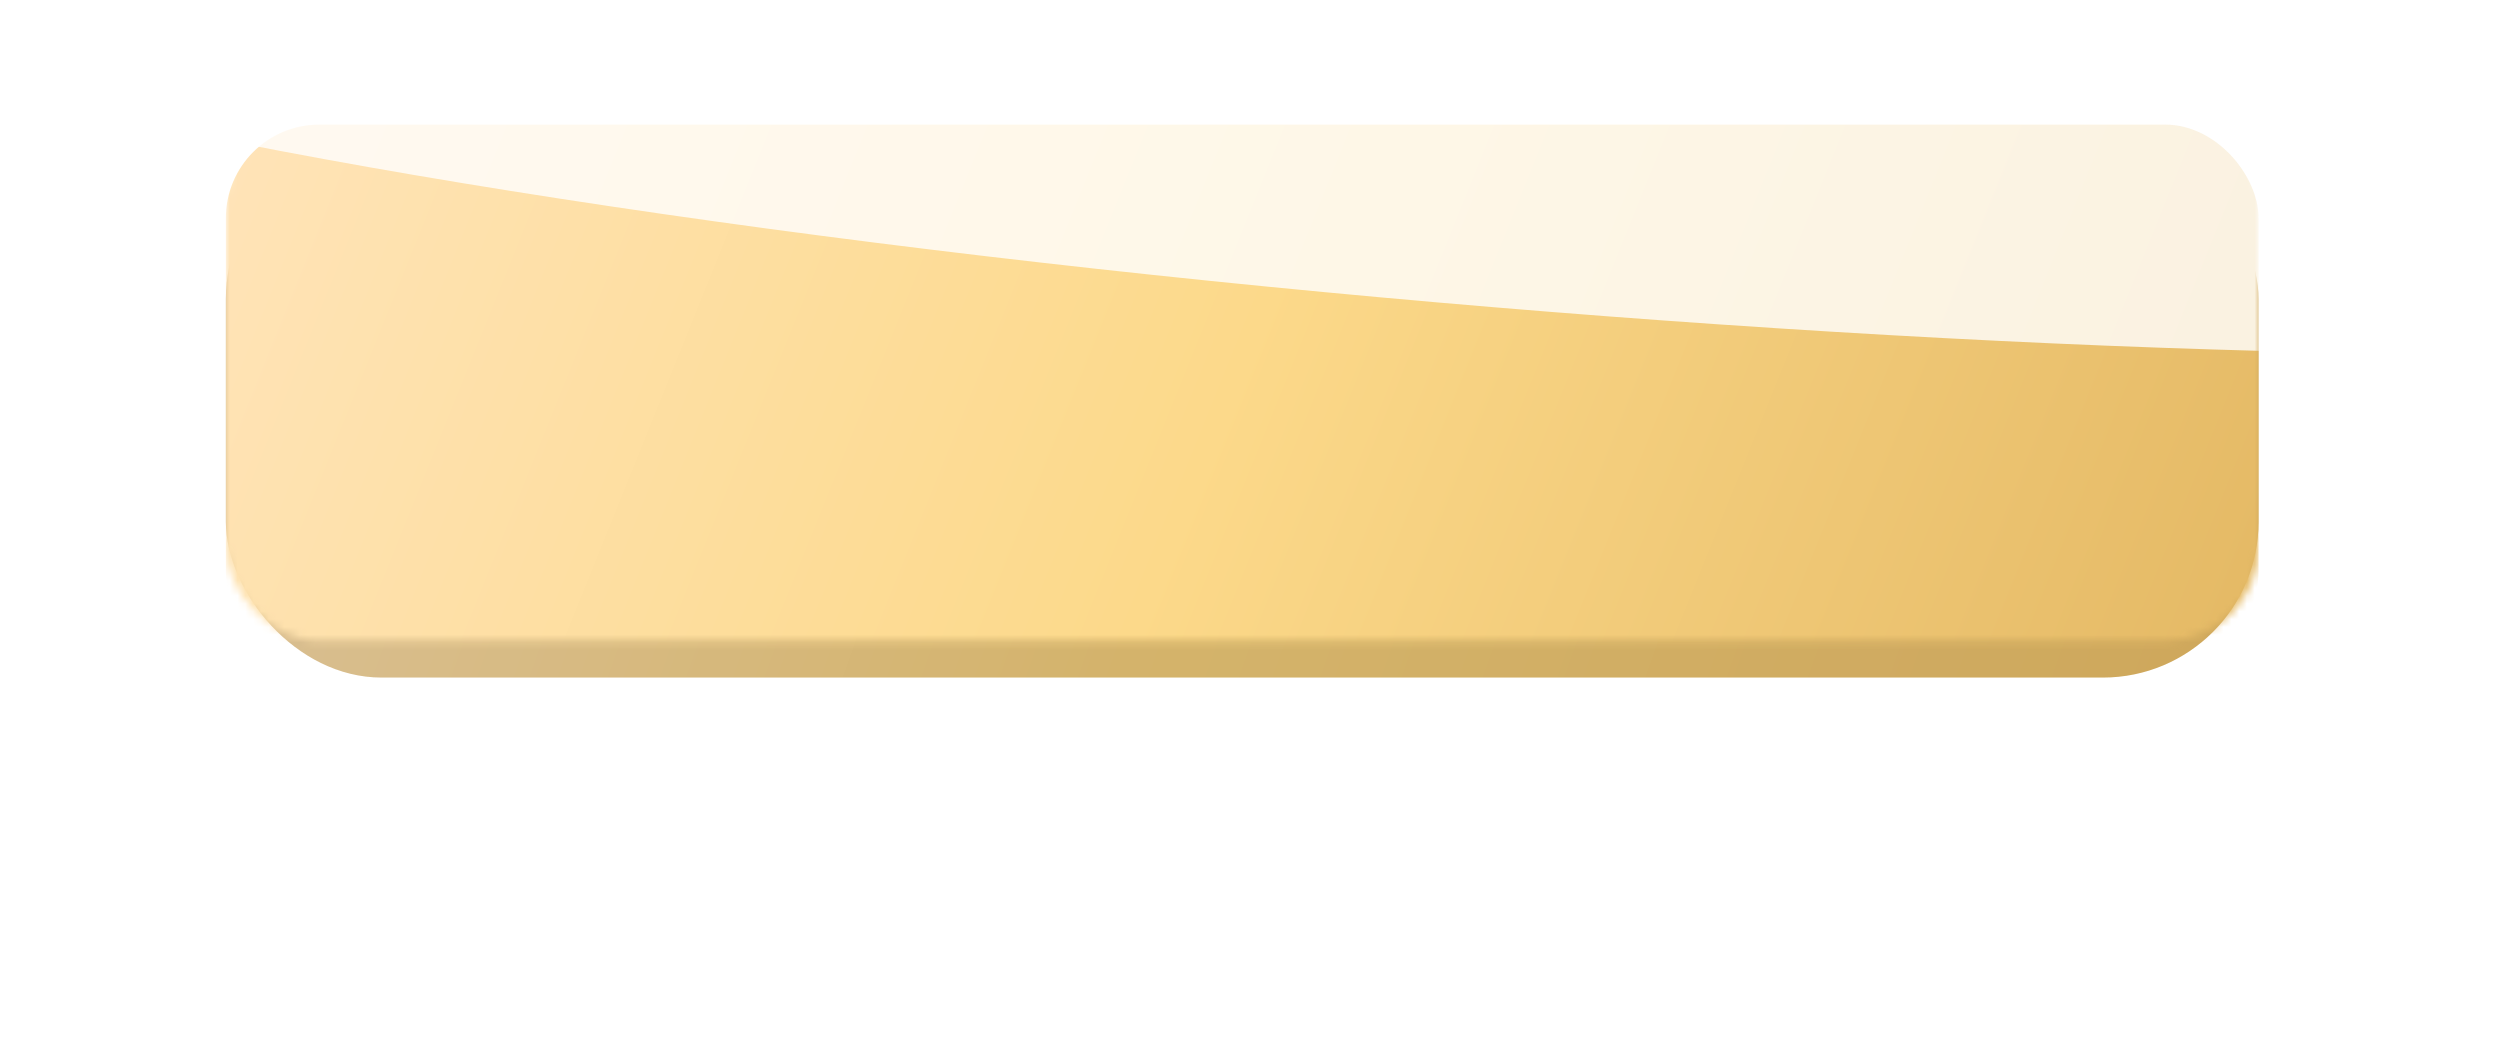 <?xml version="1.0" encoding="UTF-8"?> <svg xmlns="http://www.w3.org/2000/svg" width="321" height="134" viewBox="0 0 321 134" fill="none"> <g filter="url(#filter0_f_161_96)"> <rect x="50.442" y="50.038" width="220.334" height="33.962" rx="16.981" fill="#7E62B0"></rect> <rect x="50.442" y="50.038" width="220.334" height="33.962" rx="16.981" fill="url(#paint0_linear_161_96)"></rect> </g> <g filter="url(#filter1_i_161_96)"> <rect x="29" y="15.396" width="261" height="68.604" rx="20" fill="url(#paint1_linear_161_96)"></rect> <rect x="29" y="15.396" width="261" height="68.604" rx="20" fill="black" fill-opacity="0.1"></rect> </g> <mask id="mask0_161_96" style="mask-type:alpha" maskUnits="userSpaceOnUse" x="29" y="13" width="261" height="70"> <rect x="29" y="13" width="261" height="69.283" rx="12" fill="url(#paint2_linear_161_96)"></rect> </mask> <g mask="url(#mask0_161_96)"> <g filter="url(#filter2_i_161_96)"> <rect x="29" y="13" width="261" height="69.283" rx="12" fill="url(#paint3_linear_161_96)"></rect> </g> <g style="mix-blend-mode:overlay" filter="url(#filter3_f_161_96)"> <ellipse cx="226.502" cy="25.833" rx="226.502" ry="25.833" transform="matrix(0.996 0.087 -0.103 0.995 -35.838 -32.293)" fill="white" fill-opacity="0.8"></ellipse> </g> </g> <defs> <filter id="filter0_f_161_96" x="0.442" y="0.038" width="320.334" height="133.962" filterUnits="userSpaceOnUse" color-interpolation-filters="sRGB"> <feFlood flood-opacity="0" result="BackgroundImageFix"></feFlood> <feBlend mode="normal" in="SourceGraphic" in2="BackgroundImageFix" result="shape"></feBlend> <feGaussianBlur stdDeviation="25" result="effect1_foregroundBlur_161_96"></feGaussianBlur> </filter> <filter id="filter1_i_161_96" x="29" y="15.396" width="261" height="71.604" filterUnits="userSpaceOnUse" color-interpolation-filters="sRGB"> <feFlood flood-opacity="0" result="BackgroundImageFix"></feFlood> <feBlend mode="normal" in="SourceGraphic" in2="BackgroundImageFix" result="shape"></feBlend> <feColorMatrix in="SourceAlpha" type="matrix" values="0 0 0 0 0 0 0 0 0 0 0 0 0 0 0 0 0 0 127 0" result="hardAlpha"></feColorMatrix> <feOffset dy="3"></feOffset> <feGaussianBlur stdDeviation="10"></feGaussianBlur> <feComposite in2="hardAlpha" operator="arithmetic" k2="-1" k3="1"></feComposite> <feColorMatrix type="matrix" values="0 0 0 0 1 0 0 0 0 1 0 0 0 0 1 0 0 0 0.2 0"></feColorMatrix> <feBlend mode="normal" in2="shape" result="effect1_innerShadow_161_96"></feBlend> </filter> <filter id="filter2_i_161_96" x="29" y="13" width="261" height="72.283" filterUnits="userSpaceOnUse" color-interpolation-filters="sRGB"> <feFlood flood-opacity="0" result="BackgroundImageFix"></feFlood> <feBlend mode="normal" in="SourceGraphic" in2="BackgroundImageFix" result="shape"></feBlend> <feColorMatrix in="SourceAlpha" type="matrix" values="0 0 0 0 0 0 0 0 0 0 0 0 0 0 0 0 0 0 127 0" result="hardAlpha"></feColorMatrix> <feOffset dy="3"></feOffset> <feGaussianBlur stdDeviation="10"></feGaussianBlur> <feComposite in2="hardAlpha" operator="arithmetic" k2="-1" k3="1"></feComposite> <feColorMatrix type="matrix" values="0 0 0 0 1 0 0 0 0 1 0 0 0 0 1 0 0 0 0.2 0"></feColorMatrix> <feBlend mode="normal" in2="shape" result="effect1_innerShadow_161_96"></feBlend> </filter> <filter id="filter3_f_161_96" x="-88.51" y="-69.282" width="551.321" height="164.744" filterUnits="userSpaceOnUse" color-interpolation-filters="sRGB"> <feFlood flood-opacity="0" result="BackgroundImageFix"></feFlood> <feBlend mode="normal" in="SourceGraphic" in2="BackgroundImageFix" result="shape"></feBlend> <feGaussianBlur stdDeviation="25" result="effect1_foregroundBlur_161_96"></feGaussianBlur> </filter> <linearGradient id="paint0_linear_161_96" x1="270.776" y1="84" x2="92.96" y2="-23.372" gradientUnits="userSpaceOnUse"> <stop offset="0.038" stop-color="#E5BA66"></stop> <stop offset="0.51" stop-color="#EBC777"></stop> <stop offset="1" stop-color="#F1D5A9"></stop> </linearGradient> <linearGradient id="paint1_linear_161_96" x1="290" y1="84" x2="34.589" y2="-6.441" gradientUnits="userSpaceOnUse"> <stop offset="0.038" stop-color="#E5BA66"></stop> <stop offset="0.51" stop-color="#EBC777"></stop> <stop offset="1" stop-color="#F1D5A9"></stop> </linearGradient> <linearGradient id="paint2_linear_161_96" x1="290" y1="93.83" x2="35.354" y2="-8.869" gradientUnits="userSpaceOnUse"> <stop offset="0.038" stop-color="#E5BA66"></stop> <stop offset="0.51" stop-color="#FCD98A"></stop> <stop offset="1" stop-color="#FFE4B9"></stop> </linearGradient> <linearGradient id="paint3_linear_161_96" x1="290" y1="93.83" x2="35.354" y2="-8.869" gradientUnits="userSpaceOnUse"> <stop offset="0.038" stop-color="#E5BA66"></stop> <stop offset="0.51" stop-color="#FCD98A"></stop> <stop offset="1" stop-color="#FFE4B9"></stop> </linearGradient> </defs> </svg> 